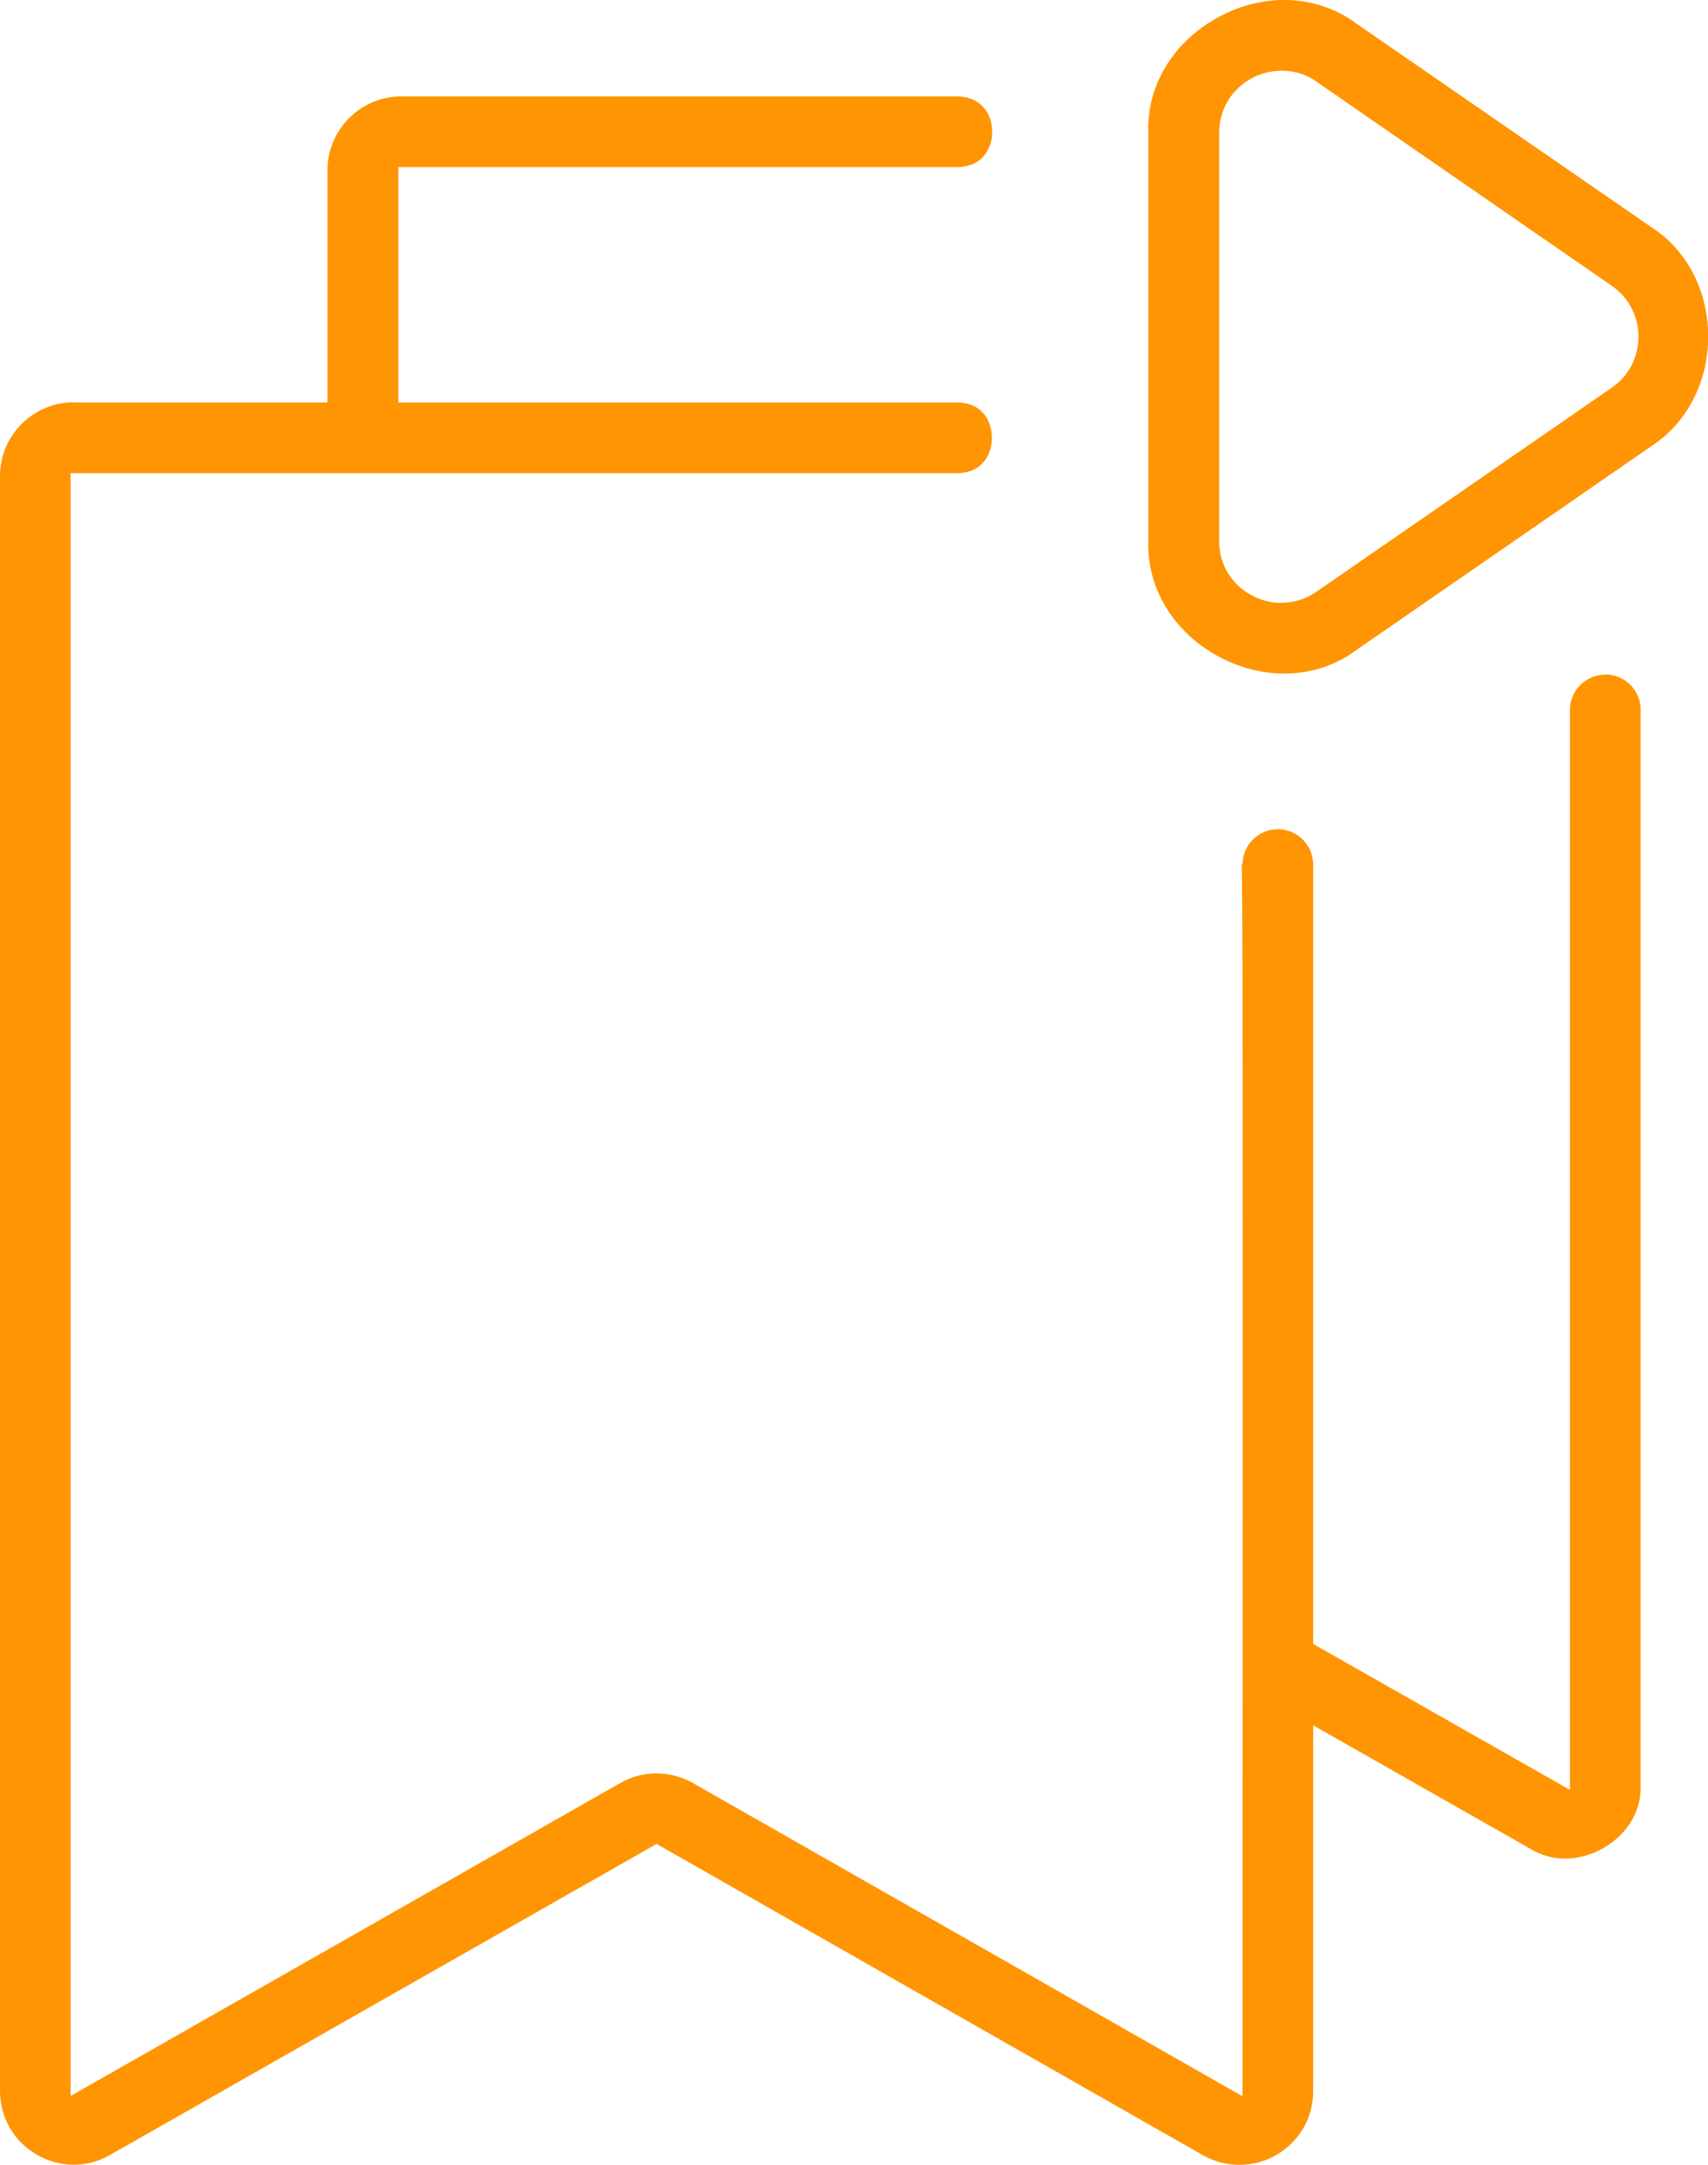 <?xml version="1.0" encoding="UTF-8"?> <svg xmlns="http://www.w3.org/2000/svg" id="Layer_1" version="1.1" viewBox="0 0 102.44 129.8"><defs><style> .st0 { fill: #ff9503; } </style></defs><path class="st0" d="M4.43,24.12C1.99,24.12,0,26.1,0,28.54v96.83c0,1.59.82,3.02,2.2,3.82,1.38.8,3.03.81,4.4.02l32.78-18.65,32.74,18.65c1.37.79,3.07.79,4.43,0,1.38-.8,2.21-2.23,2.21-3.82v-21.94l13,7.39c1.32.82,2.99.79,4.42-.04,1.44-.83,2.27-2.23,2.22-3.74V42.56c0-1.11-.85-2.02-1.93-2.11h-.19c-1.17,0-2.12.95-2.12,2.12v64.75l-15.4-8.75v-46.73c0-1.17-.95-2.12-2.12-2.12s-2.12.95-2.12,2.12h-.05c.07,2.08.07,12.66.05,71.39v2.46l-32.96-18.78c-1.36-.77-3.03-.77-4.36,0L4.24,125.67V28.37h53.18c1.52-.02,2.07-1.15,2.07-2.12,0-.97-.55-2.1-2.09-2.12H23.89v-14.11h33.54c1.53-.03,2.08-1.16,2.08-2.12s-.55-2.09-2.11-2.12H24.07c-2.44,0-4.43,1.99-4.43,4.43v13.92H4.43Z"></path><path class="st0" d="M77.02,0c-1.29,0-2.61.32-3.85.98-2.75,1.44-4.39,4.1-4.3,6.94v24.5c-.09,2.89,1.56,5.55,4.3,6.99,2.74,1.44,5.87,1.28,8.16-.42l17.73-12.25c2.13-1.39,3.39-3.84,3.39-6.56,0-2.72-1.26-5.16-3.35-6.52l-.03-.02L81.36,1.42C80.09.47,78.58,0,77.02,0ZM76.86,36.15c-.67,0-1.28-.18-1.76-.44-1.26-.67-1.98-1.87-1.98-3.29V7.97c0-1.4.74-2.63,1.99-3.3.99-.54,2.65-.69,3.91.27l17.64,12.19c1.45,1,1.61,2.47,1.61,3.06s-.16,2.06-1.61,3.06l-17.69,12.22c-.69.48-1.42.67-2.1.67Z"></path></svg> 